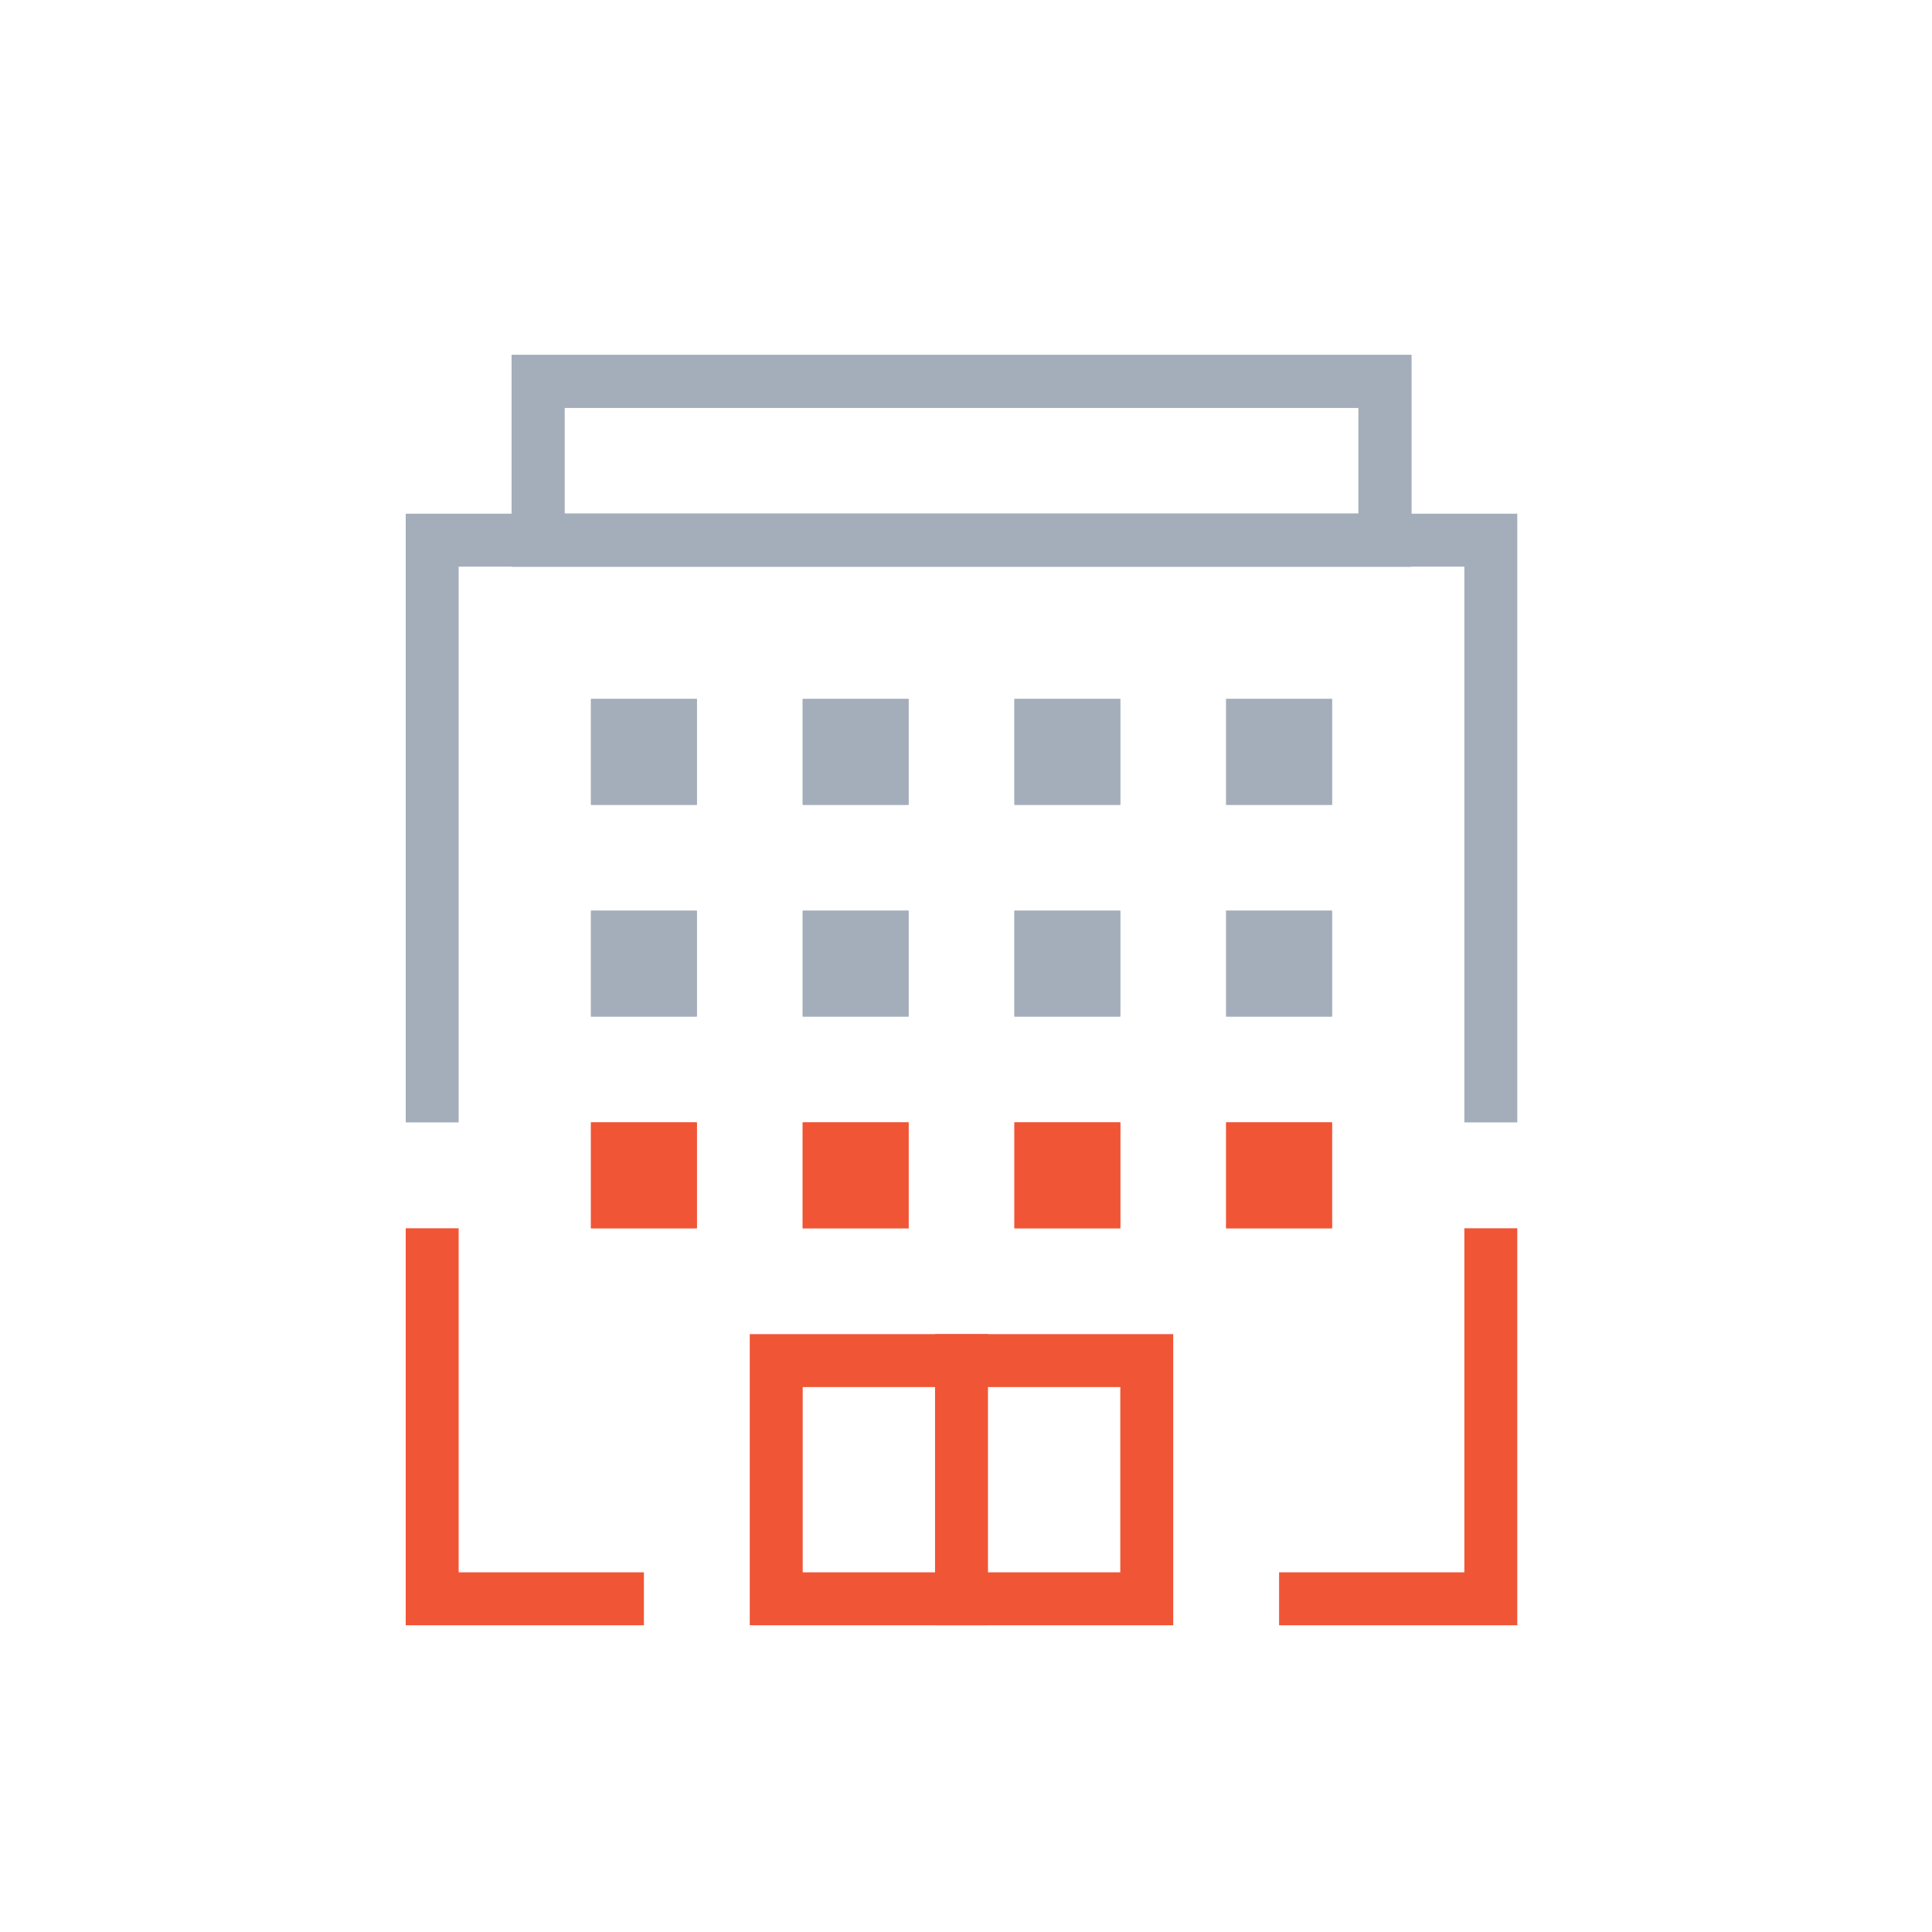 <?xml version="1.0" encoding="UTF-8"?>
<svg id="Layer_1" data-name="Layer 1" xmlns="http://www.w3.org/2000/svg" width="73" height="73" viewBox="0 0 73 73">
  <defs>
    <style>
      .cls-1 {
        fill: #f05536;
      }

      .cls-2 {
        fill: #a4aeba;
      }

      .cls-3 {
        stroke: #a4aeba;
      }

      .cls-3, .cls-4 {
        fill: none;
        stroke-miterlimit: 10;
        stroke-width: 2px;
      }

      .cls-4 {
        stroke: #f05536;
      }
    </style>
  </defs>
  <g>
    <polyline class="cls-3" points="16.33 42.41 16.33 20.41 56.33 20.41 56.33 42.41"/>
    <polyline class="cls-4" points="24.33 60.41 16.33 60.41 16.33 46.41"/>
    <polyline class="cls-4" points="56.33 46.41 56.33 60.41 48.33 60.41"/>
    <path class="cls-1" d="m42.33,52.41v7h-12v-7h12m2-2h-16v11h16v-11h0Z"/>
    <line class="cls-4" x1="36.33" y1="50.41" x2="36.33" y2="61.41"/>
  </g>
  <polygon class="cls-2" points="26.33 26.41 22.33 26.41 22.33 30.41 26.33 30.41 26.33 26.41 26.33 26.41"/>
  <polygon class="cls-2" points="42.33 26.41 38.33 26.41 38.33 30.41 42.33 30.41 42.33 26.41 42.33 26.41"/>
  <polygon class="cls-2" points="34.33 26.41 30.33 26.41 30.33 30.41 34.33 30.41 34.33 26.41 34.33 26.41"/>
  <polygon class="cls-2" points="26.33 34.41 22.33 34.41 22.33 38.41 26.33 38.41 26.33 34.41 26.33 34.41"/>
  <polygon class="cls-2" points="42.33 34.41 38.33 34.41 38.33 38.41 42.33 38.41 42.33 34.41 42.33 34.41"/>
  <polygon class="cls-2" points="34.33 34.41 30.33 34.41 30.33 38.41 34.33 38.41 34.33 34.41 34.33 34.41"/>
  <polygon class="cls-1" points="26.33 42.41 22.33 42.41 22.33 46.41 26.33 46.41 26.33 42.41 26.33 42.41"/>
  <polygon class="cls-1" points="34.33 42.41 30.33 42.41 30.33 46.41 34.33 46.41 34.33 42.41 34.33 42.41"/>
  <polygon class="cls-1" points="42.33 42.41 38.33 42.41 38.33 46.41 42.33 46.41 42.33 42.41 42.33 42.41"/>
  <polygon class="cls-2" points="50.33 26.41 46.33 26.41 46.33 30.41 50.33 30.41 50.33 26.41 50.33 26.41"/>
  <polygon class="cls-2" points="50.33 34.41 46.33 34.41 46.33 38.41 50.33 38.41 50.33 34.41 50.33 34.41"/>
  <polygon class="cls-1" points="50.33 42.41 46.33 42.41 46.33 46.41 50.33 46.41 50.33 42.41 50.33 42.41"/>
  <rect class="cls-3" x="20.33" y="14.41" width="32" height="6"/>
  <polygon class="cls-2" points="26.33 26.41 22.33 26.41 22.33 30.41 26.33 30.41 26.33 26.41 26.33 26.41"/>
  <polygon class="cls-2" points="42.33 26.41 38.33 26.41 38.33 30.41 42.33 30.41 42.33 26.41 42.33 26.41"/>
  <polygon class="cls-2" points="34.33 26.41 30.33 26.41 30.33 30.41 34.33 30.41 34.33 26.41 34.33 26.41"/>
  <polygon class="cls-2" points="26.33 34.41 22.33 34.41 22.33 38.41 26.33 38.41 26.33 34.41 26.33 34.41"/>
  <polygon class="cls-2" points="42.33 34.41 38.33 34.41 38.33 38.41 42.33 38.41 42.33 34.41 42.33 34.41"/>
  <polygon class="cls-2" points="34.33 34.41 30.33 34.41 30.33 38.41 34.33 38.41 34.33 34.41 34.33 34.41"/>
  <polygon class="cls-1" points="26.33 42.41 22.33 42.41 22.33 46.41 26.33 46.41 26.33 42.41 26.33 42.41"/>
  <polygon class="cls-1" points="34.33 42.41 30.33 42.41 30.33 46.41 34.33 46.41 34.33 42.41 34.33 42.41"/>
  <polygon class="cls-1" points="42.33 42.41 38.33 42.41 38.33 46.41 42.33 46.41 42.33 42.41 42.33 42.41"/>
  <polygon class="cls-2" points="50.33 26.41 46.33 26.41 46.33 30.41 50.33 30.41 50.33 26.41 50.33 26.41"/>
  <polygon class="cls-2" points="50.33 34.41 46.33 34.41 46.33 38.41 50.33 38.41 50.33 34.41 50.33 34.41"/>
  <polygon class="cls-1" points="50.33 42.41 46.33 42.41 46.33 46.41 50.33 46.41 50.33 42.41 50.33 42.41"/>
  <rect class="cls-3" x="20.33" y="14.41" width="32" height="6"/>
</svg>